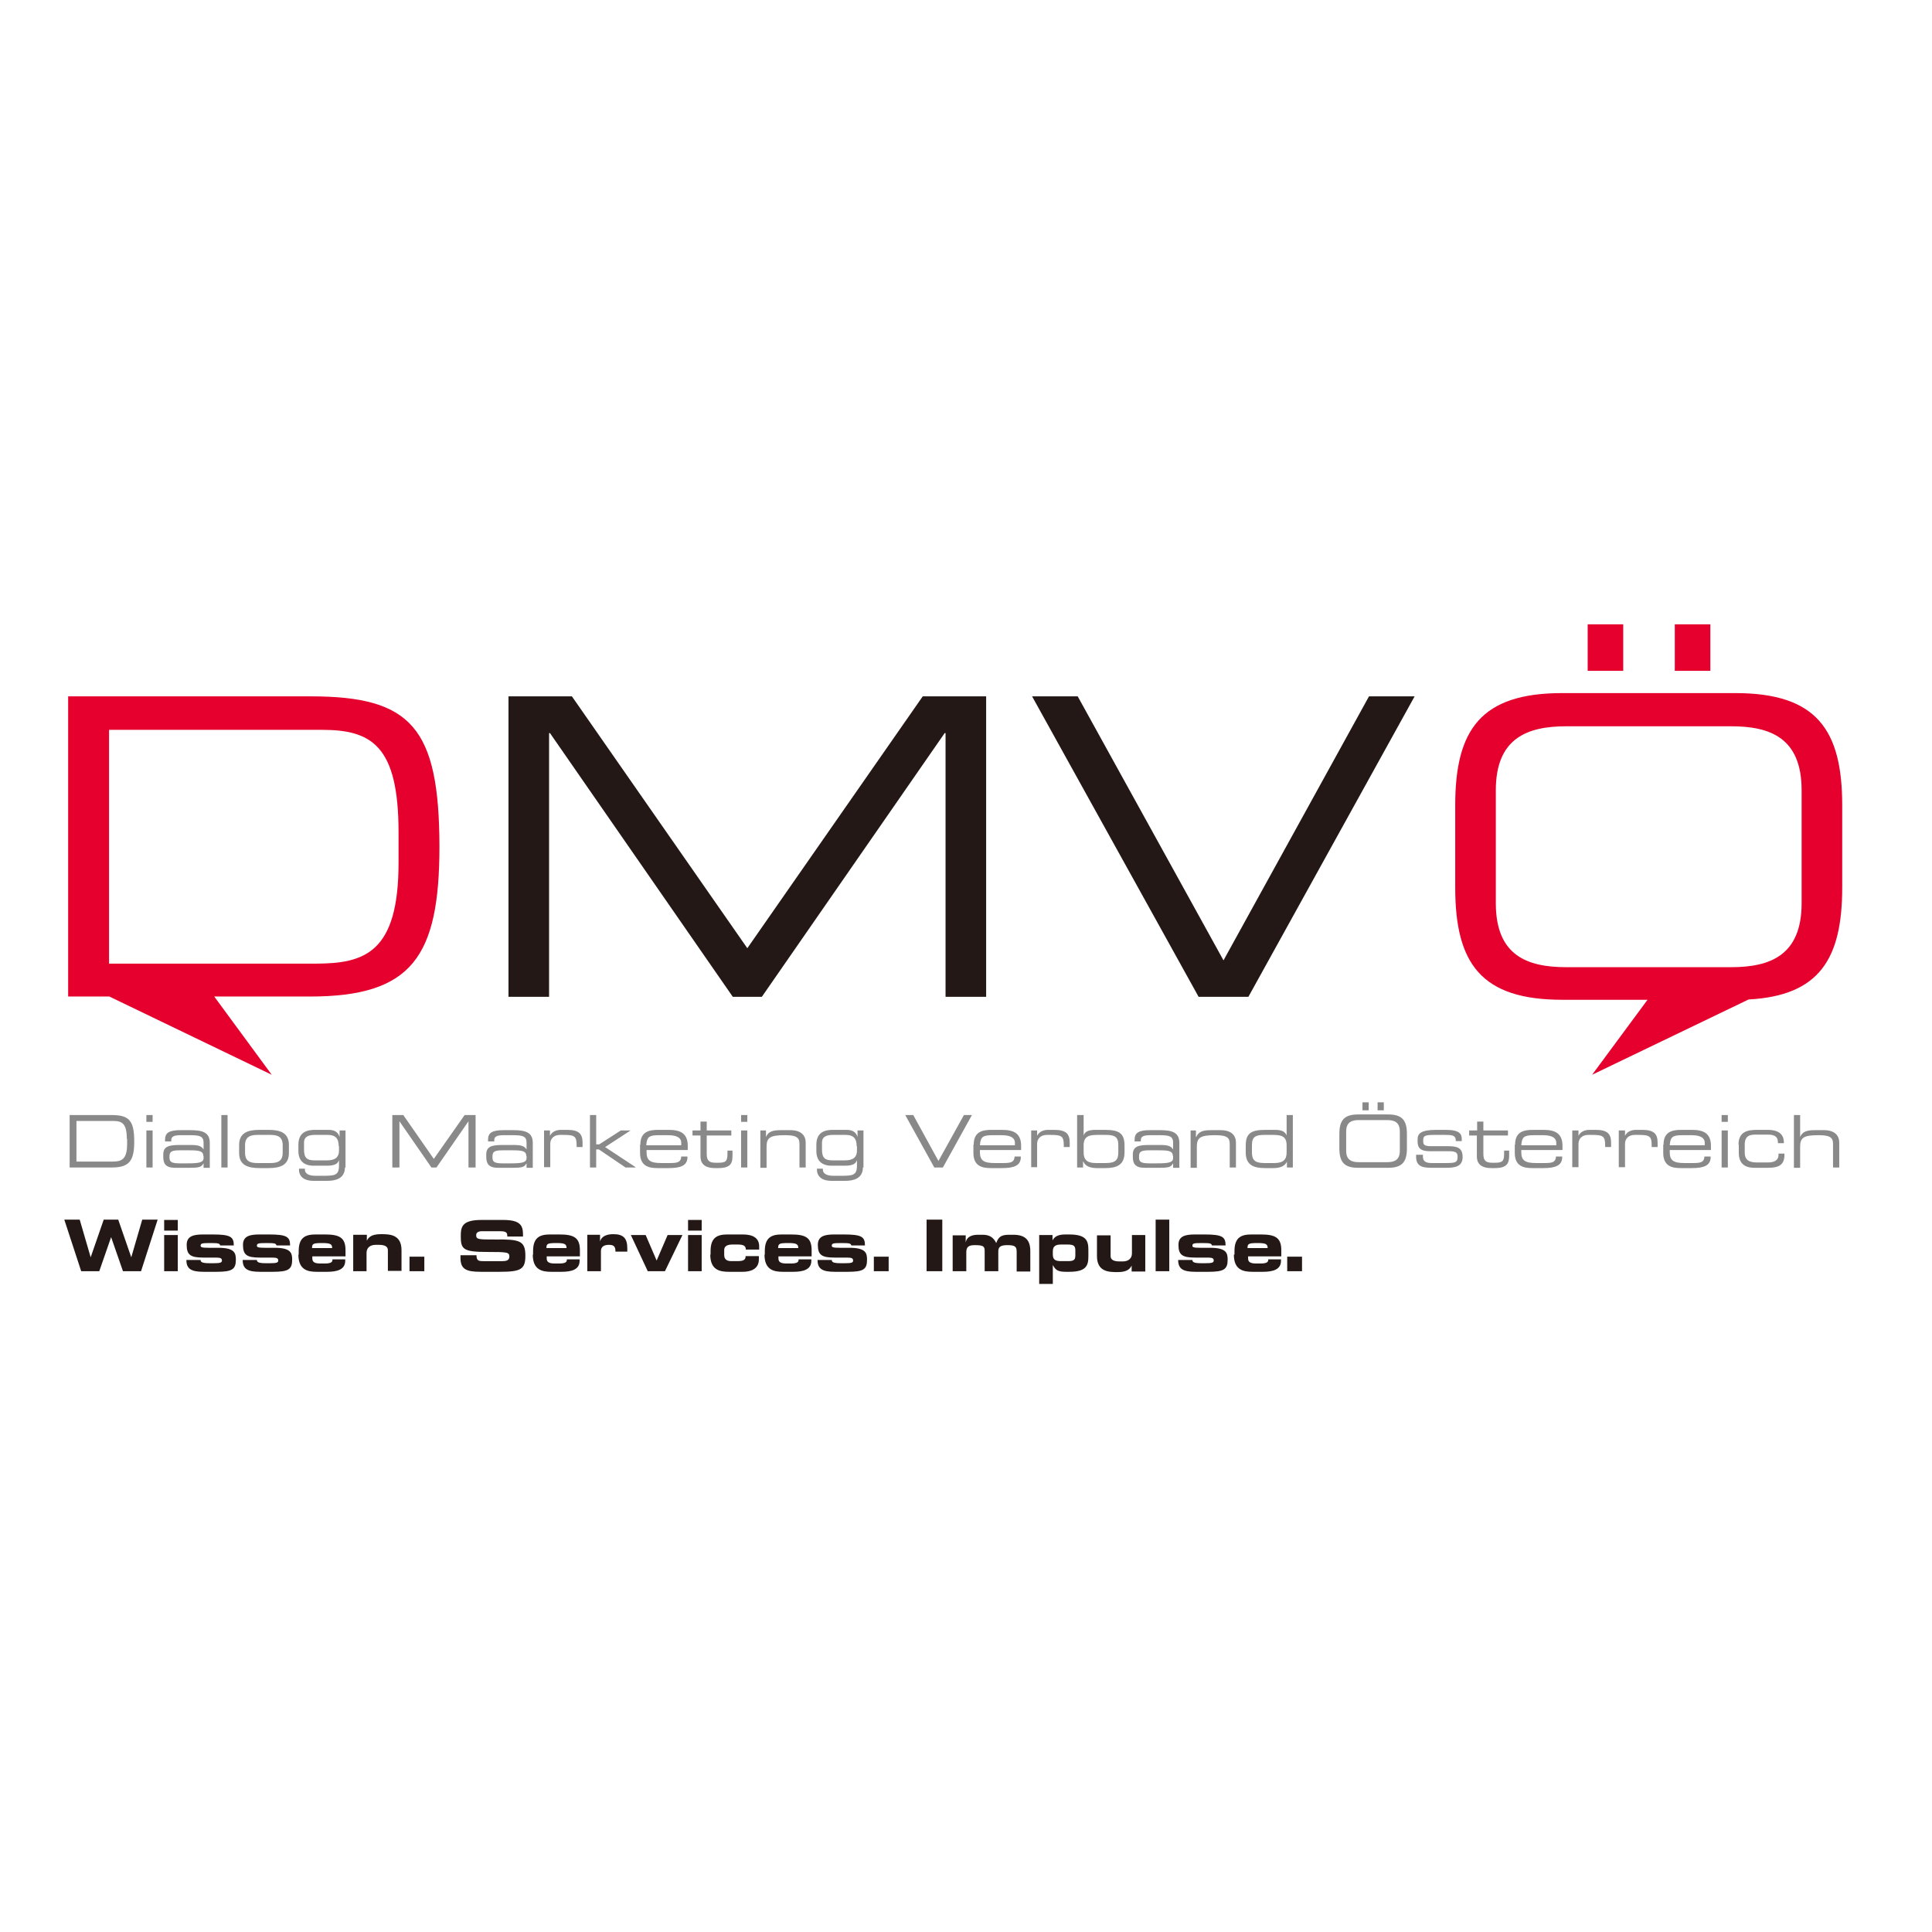 <?xml version="1.0" encoding="UTF-8"?> <svg xmlns="http://www.w3.org/2000/svg" xmlns:xlink="http://www.w3.org/1999/xlink" version="1.1" id="layer" x="0px" y="0px" viewBox="-153 -46 652 652" style="enable-background:new -153 -46 652 652;" xml:space="preserve"> <style type="text/css"> .st0{fill:#231815;} .st1{fill:#898989;} .st2{fill:#E6002D;} </style> <polygon class="st0" points="18.6,189 40,189 99.2,274 158.4,189 179.8,189 179.8,290.4 166.1,290.4 166.1,201.4 165.8,201.4 104.1,290.4 94.3,290.4 32.6,201.4 32.3,201.4 32.3,290.4 18.6,290.4 "></polygon> <polygon class="st0" points="195.3,189 210.7,189 259.9,278.1 309,189 324.4,189 268.3,290.4 251.5,290.4 "></polygon> <g> <path class="st1" d="M-110.2,338.3c0-5.1-1.6-6-4.5-6h-12.5V346h12.2c2.9,0,4.9-0.6,4.9-5.9V338.3z M-129.6,330.3h14.3 c5.9,0,7.6,1.9,7.6,8.9c0,6.5-1.6,8.8-7.6,8.8h-14.2V330.3z"></path> </g> <path class="st1" d="M-103.6,348h2.1v-12.5h-2.1V348z M-103.6,332.6h2.1v-2.3h-2.1V332.6z"></path> <g> <path class="st1" d="M-84.4,344.1c0-1.7-1.5-1.9-4.7-1.9h-3.2c-2.7,0-3.5,0.4-3.5,2v0.4c0,1.4,0.5,2,3.4,2h2.8 c3.8,0,5.3-0.3,5.3-1.8V344.1z M-84.4,346.7L-84.4,346.7c-0.6,1.1-1.3,1.4-4.5,1.4h-5c-3.2,0-4-1.4-4-3.7v-0.8c0-2.8,2-3.2,5.7-3.2 h3.4c2.7,0,3.7,0.3,4.5,1.5h0v-2.3c0-2.2-1.4-2.5-4.6-2.5h-3.1c-2.6,0-3.2,0.6-3.2,1.7v0.4h-2.1v-0.6c0-2.3,1.4-3.2,5.2-3.2h3.3 c3.9,0,6.6,0.6,6.6,4.3v8.4h-2.1V346.7z"></path> </g> <rect x="-78.3" y="330.3" class="st1" width="2.1" height="17.7"></rect> <g> <path class="st1" d="M-57.6,340.5c0-2.9-1.7-3.5-4.2-3.5h-4.3c-2.4,0-4.2,0.6-4.2,3.5v2.5c0,2.9,1.7,3.5,4.2,3.5h4.3 c2.5,0,4.2-0.6,4.2-3.5V340.5z M-72.3,340.4c0-4.1,2.9-5.1,6.9-5.1h3c4,0,6.9,1,6.9,5.1v2.7c0,4.1-2.9,5.1-6.9,5.1h-3 c-4,0-6.9-1-6.9-5.1V340.4z"></path> <path class="st1" d="M-38.7,340.8c0-2.3-0.8-3.8-3.7-3.8h-4.3c-2.2,0-3.7,0.6-3.7,2.6v2.3c0,2.9,1,3.7,3.6,3.7h4.1 c3,0,4.1-1.2,4.1-3.3V340.8z M-36.6,348c0,3.8-3.3,4.5-5.9,4.5h-4.7c-3.9,0-4.9-2.1-4.9-3.7v-0.4h2v0.3c0,1.6,1.7,2.1,3.6,2.1h2.1 c4.2,0,5.8,0,5.8-3.4v-1.9h0c-0.4,1.2-1.3,1.9-4.2,1.9h-4.3c-3.5,0-5.2-1.8-5.2-5v-2.1c0-4.5,3.3-5,5.6-5h4.5 c1.6,0,3.2,0.4,3.8,2.4h0v-2.2h2V348z"></path> </g> <polygon class="st1" points="-20.6,330.3 -16.9,330.3 -6.6,345.1 3.8,330.3 7.5,330.3 7.5,348 5.1,348 5.1,332.4 5.1,332.4 -5.7,348 -7.4,348 -18.2,332.4 -18.2,332.4 -18.2,348 -20.6,348 "></polygon> <g> <path class="st1" d="M24.6,344.1c0-1.7-1.5-1.9-4.7-1.9h-3.2c-2.7,0-3.5,0.4-3.5,2v0.4c0,1.4,0.5,2,3.4,2h2.8 c3.8,0,5.3-0.3,5.3-1.8V344.1z M24.6,346.7L24.6,346.7c-0.6,1.1-1.3,1.4-4.5,1.4h-5c-3.2,0-4-1.4-4-3.7v-0.8c0-2.8,2-3.2,5.7-3.2 h3.4c2.7,0,3.7,0.3,4.5,1.5h0v-2.3c0-2.2-1.4-2.5-4.6-2.5h-3.1c-2.6,0-3.2,0.6-3.2,1.7v0.4h-2.1v-0.6c0-2.3,1.4-3.2,5.2-3.2h3.3 c3.9,0,6.6,0.6,6.6,4.3v8.4h-2.1V346.7z"></path> <path class="st1" d="M30.6,335.5h2v1.8h0c0.8-1.6,2.4-2,3.8-2h2c3.9,0,5.2,1.3,5.2,4.3v1.5h-2v-0.5c0-3.1-0.6-3.6-4.4-3.6H36 c-2.2,0-3.3,1.4-3.3,3v7.9h-2.1V335.5z"></path> </g> <polygon class="st1" points="46.1,330.3 48.2,330.3 48.2,340.2 49.2,340.2 56.5,335.5 59.8,335.5 59.8,335.5 51.2,341.1 61.5,347.9 61.4,348 58.1,348 49.1,341.9 48.2,341.9 48.2,348 46.1,348 "></polygon> <g> <path class="st1" d="M76.9,339.6c0-1.3-1-2.5-4.4-2.5h-3.1c-3.3,0-4.1,0.5-4.3,3.4h11.8V339.6z M63.1,340.3c0-4.5,3.1-5,6.1-5h3.4 c3.8,0,6.5,1,6.5,5.4v1.4H65.2v0.8c0,2.8,1.4,3.6,5,3.6h2.9c2.6,0,3.7-0.3,3.8-2.2H79v0.2c0,2.9-2.4,3.7-6.3,3.7h-3.8 c-2.7,0-5.9-0.5-5.9-5.1V340.3z"></path> <path class="st1" d="M83.4,337.2h-2.7v-1.7h2.7v-3h2.1v3h8.3v1.7h-8.3v6.2c0,2.3,0.8,3,3.1,3h0.7c2.8,0,3.2-0.6,3.2-3.2v-0.9h1.7 v1.4c0,2.5-0.2,4.5-4.8,4.5h-1.1c-3.9,0-4.9-1.9-4.9-3.9V337.2z"></path> </g> <path class="st1" d="M97.1,348h2.1v-12.5h-2.1V348z M97.1,332.6h2.1v-2.3h-2.1V332.6z"></path> <g> <path class="st1" d="M103.5,335.5h2v2.2h0c0.8-1.9,2.4-2.3,5-2.3h3.2c3.9,0,5.2,2,5.2,4.2v8.4h-2.1v-7.9c0-1.8-0.5-3-4.6-3h-0.5 c-4.9,0-6,0.9-6,3.9v7.1h-2.1V335.5z"></path> <path class="st1" d="M136.1,340.8c0-2.3-0.8-3.8-3.7-3.8h-4.3c-2.2,0-3.7,0.6-3.7,2.6v2.3c0,2.9,1,3.7,3.6,3.7h4.1 c3,0,4.1-1.2,4.1-3.3V340.8z M138.2,348c0,3.8-3.3,4.5-5.9,4.5h-4.7c-3.9,0-4.9-2.1-4.9-3.7v-0.4h2v0.3c0,1.6,1.7,2.1,3.6,2.1h2.1 c4.2,0,5.8,0,5.8-3.4v-1.9h0c-0.4,1.2-1.3,1.9-4.2,1.9h-4.3c-3.5,0-5.2-1.8-5.2-5v-2.1c0-4.5,3.3-5,5.6-5h4.5 c1.6,0,3.2,0.4,3.8,2.4h0v-2.2h2V348z"></path> </g> <polygon class="st1" points="152.5,330.3 155.2,330.3 163.7,345.8 172.3,330.3 175,330.3 165.2,348 162.3,348 "></polygon> <g> <path class="st1" d="M189.5,339.6c0-1.3-1-2.5-4.4-2.5H182c-3.3,0-4.1,0.5-4.3,3.4h11.8V339.6z M175.6,340.3c0-4.5,3.1-5,6.1-5h3.4 c3.8,0,6.5,1,6.5,5.4v1.4h-13.9v0.8c0,2.8,1.4,3.6,5,3.6h2.9c2.6,0,3.7-0.3,3.8-2.2h2.1v0.2c0,2.9-2.4,3.7-6.3,3.7h-3.8 c-2.7,0-5.9-0.5-5.9-5.1V340.3z"></path> <path class="st1" d="M195,335.5h2v1.8h0c0.8-1.6,2.4-2,3.8-2h2c3.9,0,5.2,1.3,5.2,4.3v1.5h-2v-0.5c0-3.1-0.6-3.6-4.4-3.6h-1.3 c-2.2,0-3.3,1.4-3.3,3v7.9H195V335.5z"></path> <path class="st1" d="M224.4,340.4c0-2.9-1.4-3.4-4.3-3.4h-2.8c-2.8,0-4.6,0.5-4.6,3.5v2.4c0,2.3,1,3.6,4.1,3.6h3.4 c3.4,0,4.2-1.2,4.2-3.6V340.4z M210.6,330.3h2.1v6.9h0c0.4-1.3,1.6-1.9,4-1.9h3.2c5.1,0,6.6,1.4,6.6,5.4v2.2c0,4.3-2.7,5.3-6.5,5.3 h-2.9c-2.2,0-3.9-0.7-4.5-2.2h-0.1v2h-2V330.3z"></path> <path class="st1" d="M242.8,344.1c0-1.7-1.5-1.9-4.7-1.9h-3.2c-2.7,0-3.5,0.4-3.5,2v0.4c0,1.4,0.5,2,3.4,2h2.8 c3.8,0,5.3-0.3,5.3-1.8V344.1z M242.8,346.7L242.8,346.7c-0.6,1.1-1.3,1.4-4.5,1.4h-5c-3.2,0-4-1.4-4-3.7v-0.8c0-2.8,2-3.2,5.7-3.2 h3.4c2.7,0,3.7,0.3,4.5,1.5h0v-2.3c0-2.2-1.4-2.5-4.6-2.5h-3.1c-2.6,0-3.2,0.6-3.2,1.7v0.4h-2.1v-0.6c0-2.3,1.4-3.2,5.2-3.2h3.3 c3.9,0,6.6,0.6,6.6,4.3v8.4h-2.1V346.7z"></path> <path class="st1" d="M248.6,335.5h2v2.2h0.1c0.8-1.9,2.4-2.3,5-2.3h3.2c3.9,0,5.2,2,5.2,4.2v8.4h-2.1v-7.9c0-1.8-0.5-3-4.6-3h-0.5 c-4.9,0-6,0.9-6,3.9v7.1h-2.1V335.5z"></path> <path class="st1" d="M269.5,342.9c0,2.4,0.8,3.6,4.2,3.6h3.4c3.1,0,4.1-1.3,4.1-3.6v-2.4c0-3-1.7-3.5-4.6-3.5h-2.8 c-2.9,0-4.3,0.5-4.3,3.4V342.9z M283.3,348h-2v-2h0c-0.6,1.5-2.3,2.2-4.5,2.2h-2.9c-3.8,0-6.5-1-6.5-5.3v-2.2c0-4,1.5-5.4,6.6-5.4 h3.2c2.4,0,3.5,0.6,4,1.9h0v-6.9h2.1V348z"></path> <path class="st1" d="M311.9,326h2.1v2.7h-2.1V326z M306.8,326h2.1v2.7h-2.1V326z M319.4,335.8c0-3.1-1.9-3.8-4.2-3.8h-9.7 c-2.3,0-4.2,0.7-4.2,3.8v6.6c0,3.1,1.9,3.8,4.2,3.8h9.7c2.3,0,4.2-0.7,4.2-3.8V335.8z M299,336.7c0-4.5,1.5-6.6,6.3-6.6h10.2 c4.8,0,6.3,2.1,6.3,6.6v4.8c0,4.5-1.5,6.6-6.3,6.6h-10.2c-4.8,0-6.3-2.1-6.3-6.6V336.7z"></path> <path class="st1" d="M325.2,343.7h2v0.6c0,1.5,0.8,2.2,3,2.2h4.5c3.2,0,4.2-0.1,4.2-2v-0.1c0-1.2-0.3-1.9-2.9-1.9h-6.5 c-3,0-4.1-1-4.1-3.3v-0.7c0-2,1.2-3.2,6.3-3.2h3.2c4.7,0,5.4,1.4,5.4,3.1v0.7h-2V339c0-1.9-1.3-2-3.6-2h-3.7c-3,0-3.7,0.3-3.7,1.7 v0.5c0,1,0.3,1.6,2.5,1.6h5.5c3.2,0,5.3,0.3,5.3,3.7v0c0,3.5-3.2,3.6-5.8,3.6h-3.9c-3.1,0-6,0-6-3.7V343.7z"></path> <path class="st1" d="M345.5,337.2h-2.7v-1.7h2.7v-3h2.1v3h8.3v1.7h-8.3v6.2c0,2.3,0.8,3,3.1,3h0.7c2.8,0,3.2-0.6,3.2-3.2v-0.9h1.7 v1.4c0,2.5-0.3,4.5-4.8,4.5h-1.2c-3.9,0-4.9-1.9-4.9-3.9V337.2z"></path> <path class="st1" d="M372.2,339.6c0-1.3-1-2.5-4.4-2.5h-3.1c-3.3,0-4.1,0.5-4.3,3.4h11.8V339.6z M358.3,340.3c0-4.5,3.1-5,6.1-5 h3.4c3.8,0,6.5,1,6.5,5.4v1.4h-13.9v0.8c0,2.8,1.4,3.6,5,3.6h2.9c2.6,0,3.7-0.3,3.8-2.2h2.1v0.2c0,2.9-2.4,3.7-6.3,3.7h-3.8 c-2.7,0-5.9-0.5-5.9-5.1V340.3z"></path> <path class="st1" d="M377.7,335.5h2v1.8h0c0.8-1.6,2.4-2,3.8-2h2c3.9,0,5.2,1.3,5.2,4.3v1.5h-2v-0.5c0-3.1-0.6-3.6-4.4-3.6h-1.3 c-2.2,0-3.3,1.4-3.3,3v7.9h-2.1V335.5z"></path> <path class="st1" d="M393.4,335.5h2v1.8h0c0.8-1.6,2.4-2,3.8-2h2c3.9,0,5.2,1.3,5.2,4.3v1.5h-2v-0.5c0-3.1-0.6-3.6-4.4-3.6h-1.3 c-2.2,0-3.3,1.4-3.3,3v7.9h-2.1V335.5z"></path> <path class="st1" d="M422.3,339.6c0-1.3-1-2.5-4.4-2.5h-3.1c-3.3,0-4.1,0.5-4.3,3.4h11.8V339.6z M408.4,340.3c0-4.5,3.1-5,6.1-5 h3.4c3.8,0,6.5,1,6.5,5.4v1.4h-13.9v0.8c0,2.8,1.4,3.6,5,3.6h2.9c2.6,0,3.7-0.3,3.8-2.2h2.1v0.2c0,2.9-2.4,3.7-6.3,3.7h-3.8 c-2.7,0-5.9-0.5-5.9-5.1V340.3z"></path> </g> <path class="st1" d="M428,348h2.1v-12.5H428V348z M428,332.6h2.1v-2.3H428V332.6z"></path> <g> <path class="st1" d="M433.7,340.3c0-4.5,3.2-5,6.3-5h3.5c3.9,0,5.5,1.6,5.5,4.2v0.3h-2v-0.3c0-2.1-1.4-2.6-3.5-2.6h-3.9 c-2,0-3.8,0.3-3.8,3.4v2.6c0,2.8,1.7,3.4,4.3,3.4h3.5c2,0,3.6-0.6,3.6-2.6v-0.4h2v0.4c0,3.2-1.6,4.4-5.5,4.4H439 c-1.9,0-5.2-0.5-5.2-5V340.3z"></path> <path class="st1" d="M452.4,330.3h2.1v7.4h0c0.8-1.9,2.4-2.3,5-2.3h3c3.9,0,5.2,2,5.2,4.2v8.4h-2.1v-7.9c0-1.8-0.5-3-4.6-3h-0.5 c-4.9,0-6,0.9-6,3.9v7.1h-2.1V330.3z"></path> <path class="st2" d="M394.8,164.7h-12v15.7h12V164.7z M455,258.8c0,17.6-10.6,21.6-23.8,21.6h-55.6c-13.2,0-23.8-3.9-23.8-21.6 v-38.1c0-17.6,10.6-21.6,23.8-21.6h55.6c13.2,0,23.8,3.9,23.8,21.6V258.8z M432.6,187.9h-58.4c-27.4,0-36.1,12.3-36.1,37.9v27.7 c0,25.6,8.7,37.9,36.1,37.9H403l-18.7,25.3l52.8-25.4c23.9-1.3,31.6-13.7,31.6-37.8v-27.7C468.7,200.2,460,187.9,432.6,187.9 M424.2,164.7h-12v15.7h12V164.7z"></path> <path class="st2" d="M-18.5,245.2c0,30.4-11.5,34-28.1,34h-69.6v-78.9h71.8c16.8,0,25.9,5.3,25.9,34.6V245.2z M-48.1,189H-130 v101.3h13.9l54.8,26.4l-19.4-26.4h32.3c34.4,0,43.7-13.4,43.7-50.7C-4.8,199.7-14.1,189-48.1,189"></path> <path class="st0" d="M-125.6,383h6.1l4-11.5h0l4,11.5h6.1l5.6-17.4h-5.2l-3.7,12.7h0l-4.4-12.7h-4.9l-4.4,12.7h0l-3.7-12.7h-5.2 L-125.6,383z M-93,370.8h-4.6V383h4.6V370.8z M-93,365.7h-4.6v3.6h4.6V365.7z M-90.1,379.2c0,3,1.6,4,5.8,4h4.4 c5.2,0,6.5-0.8,6.5-4.1c0-2.2-0.4-4-5.9-4h-3.2c-2.4,0-2.8-0.2-2.8-0.7c0-0.8,0.5-0.9,3.2-0.9c2.8,0,3.2,0.1,3.4,0.8h4.6 c0-2.9-1.1-3.7-7.1-3.7h-3.2c-3.2,0-5.6,0.5-5.6,3.5c0,3.4,1.3,4.3,5.6,4.3h4.3c1.6,0,2,0.3,2,1c0,0.7-0.6,0.9-2.7,0.9h-1.6 c-2.6,0-2.9-0.5-2.9-1.1H-90.1z M-71.1,379.2c0,3,1.6,4,5.8,4h4.4c5.2,0,6.5-0.8,6.5-4.1c0-2.2-0.4-4-5.9-4h-3.2 c-2.4,0-2.8-0.2-2.8-0.7c0-0.8,0.5-0.9,3.2-0.9c2.8,0,3.2,0.1,3.4,0.8h4.6c0-2.9-1.1-3.7-7.1-3.7h-3.2c-3.2,0-5.6,0.5-5.6,3.5 c0,3.4,1.3,4.3,5.6,4.3h4.3c1.6,0,2,0.3,2,1c0,0.7-0.6,0.9-2.7,0.9h-1.6c-2.6,0-2.9-0.5-2.9-1.1H-71.1z M-52.3,377.4 c0,5.2,3.2,5.8,6.2,5.8h3.5c3.3,0,6.1-0.7,6.1-3.7v-0.5h-4.3c0,0.7-0.1,1.4-2.6,1.4h-1.4c-1.9,0-2.8-0.4-2.8-1.7v-0.7h11.2v-2.1 c0-4.2-2-5.3-6.9-5.3h-3.2c-3.4,0-5.7,1-5.7,5.6V377.4z M-47.7,375.2c0-1.5,0.4-1.7,3.4-1.7c2.7,0,3.4,0.3,3.4,1.7H-47.7z M-33.9,383h4.6v-6.2c0-1.7,1.2-2.7,3.1-2.7h1.1c2,0,3,0.6,3,1.8v7h4.6v-7c0-5.3-4-5.4-6.8-5.4c-2.5,0-4.1,0.5-4.9,2.2h0v-2h-4.6 V383z M-14.8,383h5v-4.9h-5V383z M2.4,378.5c0,3.8,1.9,4.7,6.8,4.7h6.4c7.1,0,8.7-0.8,8.7-5.4c0-5.1-1.9-5.6-10.2-5.5 c-5.7,0-6.4,0-6.4-1.5c0-0.9,0.8-1.3,2-1.3h5.9c2.4,0,2.6,0.5,2.6,1.8h5.3v-0.5c0-3-0.6-5.1-6.7-5.1H9.5c-6.7,0-7,2.4-7,5.6 c0,4.3,0.9,5.2,8.9,5.2c6.9,0,7.5,0.1,7.5,1.6c0,1.3-1.2,1.5-2.3,1.5h-6.5c-1.5,0-2.3-0.1-2.3-2H2.4V378.5z M26.8,377.4 c0,5.2,3.2,5.8,6.2,5.8h3.5c3.3,0,6.1-0.7,6.1-3.7v-0.5h-4.3c0,0.7-0.1,1.4-2.6,1.4h-1.4c-1.9,0-2.8-0.4-2.8-1.7v-0.7h11.2v-2.1 c0-4.2-2-5.3-6.9-5.3h-3.2c-3.4,0-5.7,1-5.7,5.6V377.4z M31.4,375.2c0-1.5,0.4-1.7,3.4-1.7c2.7,0,3.4,0.3,3.4,1.7H31.4z M45.2,383 h4.6v-6.8c0-1.5,1.1-2.1,2.7-2.1c1.8,0,2.2,0.7,2.2,2.3h4c0-0.4,0-0.8,0-1.1c0-3.4-1.3-4.8-4.7-4.8c-2.1,0-4,0.6-4.5,2.5h0v-2.3 h-4.3V383z M65.6,383h5.8l5.9-12.2h-5l-3.7,8.6l-3.7-8.6h-5L65.6,383z M83.8,370.8h-4.6V383h4.6V370.8z M83.8,365.7h-4.6v3.6h4.6 V365.7z M86.7,377.4c0,5.2,3.2,5.8,6.3,5.8h4.7c2.6,0,5.4-0.9,5.4-4.2v-1.1h-4.5v0.3c0,1.1-1.2,1.4-2.5,1.4h-2.3 c-1.4,0-2.4-0.5-2.4-2.1v-1.6c0-1.3,0.9-1.9,2.8-1.9h1.8c2,0,2.7,0.5,2.7,1.7h4.5v-1.1c0-2.8-2.1-4-5.5-4h-5.2 c-3.4,0-5.7,1-5.7,5.6V377.4z M105,377.4c0,5.2,3.2,5.8,6.2,5.8h3.5c3.3,0,6.1-0.7,6.1-3.7v-0.5h-4.3c0,0.7-0.1,1.4-2.6,1.4h-1.4 c-1.9,0-2.8-0.4-2.8-1.7v-0.7h11.2v-2.1c0-4.2-2-5.3-6.9-5.3h-3.2c-3.4,0-5.7,1-5.7,5.6V377.4z M109.6,375.2c0-1.5,0.4-1.7,3.4-1.7 c2.7,0,3.4,0.3,3.4,1.7H109.6z M122.9,379.2c0,3,1.6,4,5.8,4h4.4c5.3,0,6.5-0.8,6.5-4.1c0-2.2-0.4-4-5.9-4h-3.2 c-2.4,0-2.8-0.2-2.8-0.7c0-0.8,0.5-0.9,3.2-0.9c2.8,0,3.2,0.1,3.4,0.8h4.6c0-2.9-1.1-3.7-7.1-3.7h-3.2c-3.2,0-5.6,0.5-5.6,3.5 c0,3.4,1.3,4.3,5.6,4.3h4.3c1.6,0,2,0.3,2,1c0,0.7-0.5,0.9-2.7,0.9h-1.6c-2.6,0-2.9-0.5-2.9-1.1H122.9z M141.9,383h5v-4.9h-5V383z M159.7,383h5.3v-17.4h-5.3V383z M168.5,383h4.6v-6.4c0-1.9,0.9-2.4,2.9-2.4c2.8,0,3.3,0.4,3.3,1.9v6.9h4.6v-6.7 c0-1.6,0.9-2.1,3.1-2.1c2.7,0,3.1,0.6,3.1,2.3v6.6h4.6v-6.9c0-3.5-1.5-5.5-5.7-5.5h-1.4c-2.6,0-3.6,0.6-4.4,2.8 c-0.9-1.9-2.3-2.8-4.5-2.8H177c-2.2,0-3.8,0.8-4.1,2.6h0v-2.4h-4.4V383z M202.3,376.3c0-1.8,1-2.3,2.8-2.3h2.4 c2.2,0,2.4,0.8,2.4,2.1v1.4c0,1.4-0.2,2.1-2.4,2.1h-2.4c-1.8,0-2.8-0.4-2.8-2.2V376.3z M197.7,387.3h4.6v-6.4h0 c1,1.9,1.9,2.3,4.6,2.3h0.9c5.8,0,6.5-2.1,6.5-5.2v-2.2c0-3.1-0.7-5.2-6.5-5.2h-1.3c-2.7,0-3.7,0.9-4.3,2h0v-1.8h-4.5V387.3z M233.6,370.8H229v6.2c0,1.7-1.2,2.7-3.1,2.7h-1.1c-2,0-3-0.6-3-1.8v-7h-4.6v7c0,5.3,4,5.4,6.8,5.4c2.5,0,4.1-0.5,4.9-2.2h0v2h4.6 V370.8z M237,383h4.6v-17.4H237V383z M244.6,379.2c0,3,1.6,4,5.8,4h4.4c5.2,0,6.5-0.8,6.5-4.1c0-2.2-0.4-4-5.9-4h-3.2 c-2.4,0-2.8-0.2-2.8-0.7c0-0.8,0.5-0.9,3.2-0.9c2.8,0,3.2,0.1,3.4,0.8h4.6c0-2.9-1.1-3.7-7.1-3.7h-3.2c-3.2,0-5.6,0.5-5.6,3.5 c0,3.4,1.3,4.3,5.6,4.3h4.3c1.6,0,2,0.3,2,1c0,0.7-0.6,0.9-2.7,0.9h-1.6c-2.6,0-2.9-0.5-2.9-1.1H244.6z M263.4,377.4 c0,5.2,3.2,5.8,6.3,5.8h3.5c3.3,0,6.1-0.7,6.1-3.7v-0.5h-4.3c0,0.7-0.1,1.4-2.6,1.4h-1.4c-1.9,0-2.8-0.4-2.8-1.7v-0.7h11.2v-2.1 c0-4.2-2-5.3-6.9-5.3h-3.2c-3.4,0-5.7,1-5.7,5.6V377.4z M268,375.2c0-1.5,0.4-1.7,3.4-1.7c2.7,0,3.4,0.3,3.4,1.7H268z M281.4,383h5 v-4.9h-5V383z"></path> </g> </svg> 